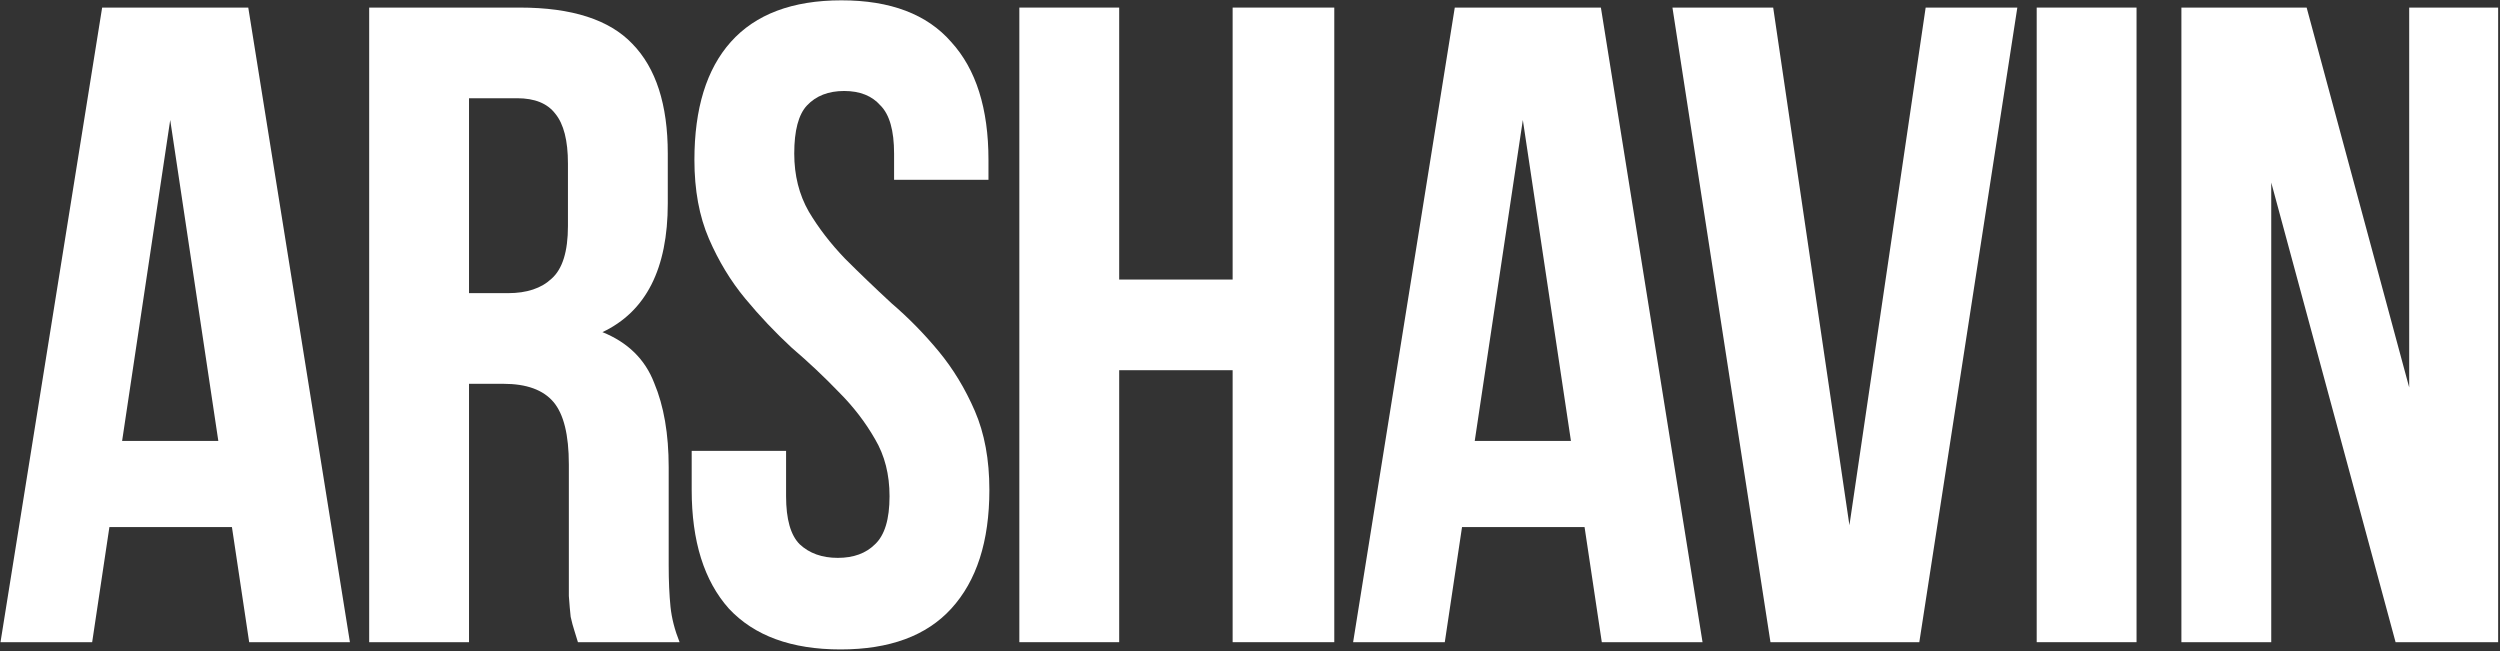 <?xml version="1.0" encoding="UTF-8"?> <svg xmlns="http://www.w3.org/2000/svg" width="1063" height="277" viewBox="0 0 1063 277" fill="none"><rect x="0" y="0" width="1063" height="277" fill="#333333" stroke="none"/> <path d="M148.785 273.055H105.949L98.617 224.1H46.52L39.188 273.055H0.211L43.432 3.222H105.563L148.785 273.055ZM51.922 187.479H92.829L72.376 51.021L51.922 187.479Z" fill="white"></path> <path d="M245.735 273.055C245.22 271.256 244.706 269.586 244.191 268.044C243.677 266.502 243.162 264.574 242.648 262.262C242.39 259.949 242.133 256.993 241.876 253.396C241.876 249.798 241.876 245.301 241.876 239.904V197.502C241.876 184.91 239.689 176.044 235.316 170.904C230.942 165.764 223.867 163.195 214.091 163.195H199.426V273.055H156.976V3.222H221.037C243.162 3.222 259.113 8.362 268.889 18.642C278.923 28.921 283.94 44.468 283.94 65.284V86.485C283.94 114.239 274.678 132.485 256.154 141.222C266.96 145.591 274.292 152.787 278.151 162.809C282.267 172.574 284.326 184.524 284.326 198.658V240.289C284.326 246.971 284.583 252.882 285.097 258.021C285.612 262.904 286.898 267.915 288.957 273.055H245.735ZM199.426 41.77V124.647H216.02C223.996 124.647 230.17 122.591 234.544 118.479C239.175 114.368 241.49 106.915 241.49 96.122V69.524C241.49 59.759 239.689 52.692 236.087 48.323C232.743 43.954 227.34 41.77 219.879 41.77H199.426Z" fill="white"></path> <path d="M295.264 67.982C295.264 46.139 300.409 29.435 310.7 17.87C321.248 6.049 336.942 0.139 357.781 0.139C378.62 0.139 394.184 6.049 404.475 17.87C415.023 29.435 420.297 46.139 420.297 67.982V76.463H380.163V65.284C380.163 55.519 378.234 48.709 374.375 44.854C370.773 40.742 365.627 38.686 358.938 38.686C352.249 38.686 346.975 40.742 343.116 44.854C339.514 48.709 337.713 55.519 337.713 65.284C337.713 74.535 339.772 82.759 343.888 89.954C348.004 96.893 353.15 103.574 359.324 109.999C365.499 116.167 372.059 122.463 379.005 128.887C386.209 135.055 392.898 141.865 399.073 149.317C405.247 156.77 410.392 165.25 414.509 174.759C418.625 184.267 420.683 195.446 420.683 208.295C420.683 230.139 415.281 246.971 404.475 258.792C393.927 270.357 378.234 276.139 357.395 276.139C336.556 276.139 320.734 270.357 309.928 258.792C299.38 246.971 294.106 230.139 294.106 208.295V191.72H334.24V210.993C334.24 220.759 336.17 227.569 340.029 231.424C344.145 235.278 349.548 237.206 356.237 237.206C362.926 237.206 368.2 235.278 372.059 231.424C376.175 227.569 378.234 220.759 378.234 210.993C378.234 201.742 376.175 193.647 372.059 186.708C367.943 179.513 362.797 172.831 356.623 166.664C350.448 160.239 343.759 153.943 336.556 147.776C329.609 141.351 323.049 134.412 316.874 126.96C310.7 119.507 305.555 111.027 301.438 101.519C297.322 92.01 295.264 80.831 295.264 67.982Z" fill="white"></path> <path d="M475.877 273.055H433.427V3.222H475.877V118.865H524.115V3.222H567.337V273.055H524.115V157.412H475.877V273.055Z" fill="white"></path> <path d="M723.921 273.055H681.086L673.754 224.1H621.656L614.324 273.055H575.347L618.569 3.222H680.7L723.921 273.055ZM627.059 187.479H667.965L647.512 51.021L627.059 187.479Z" fill="white"></path> <path d="M786.375 223.329L818.791 3.222H857.768L816.09 273.055H752.801L711.123 3.222H753.959L786.375 223.329Z" fill="white"></path> <path d="M866.004 3.222H908.454V273.055H866.004V3.222Z" fill="white"></path> <path d="M965.734 77.619V273.055H927.53V3.222H980.785L1024.39 164.736V3.222H1062.21V273.055H1018.6L965.734 77.619Z" fill="white"></path> </svg> 